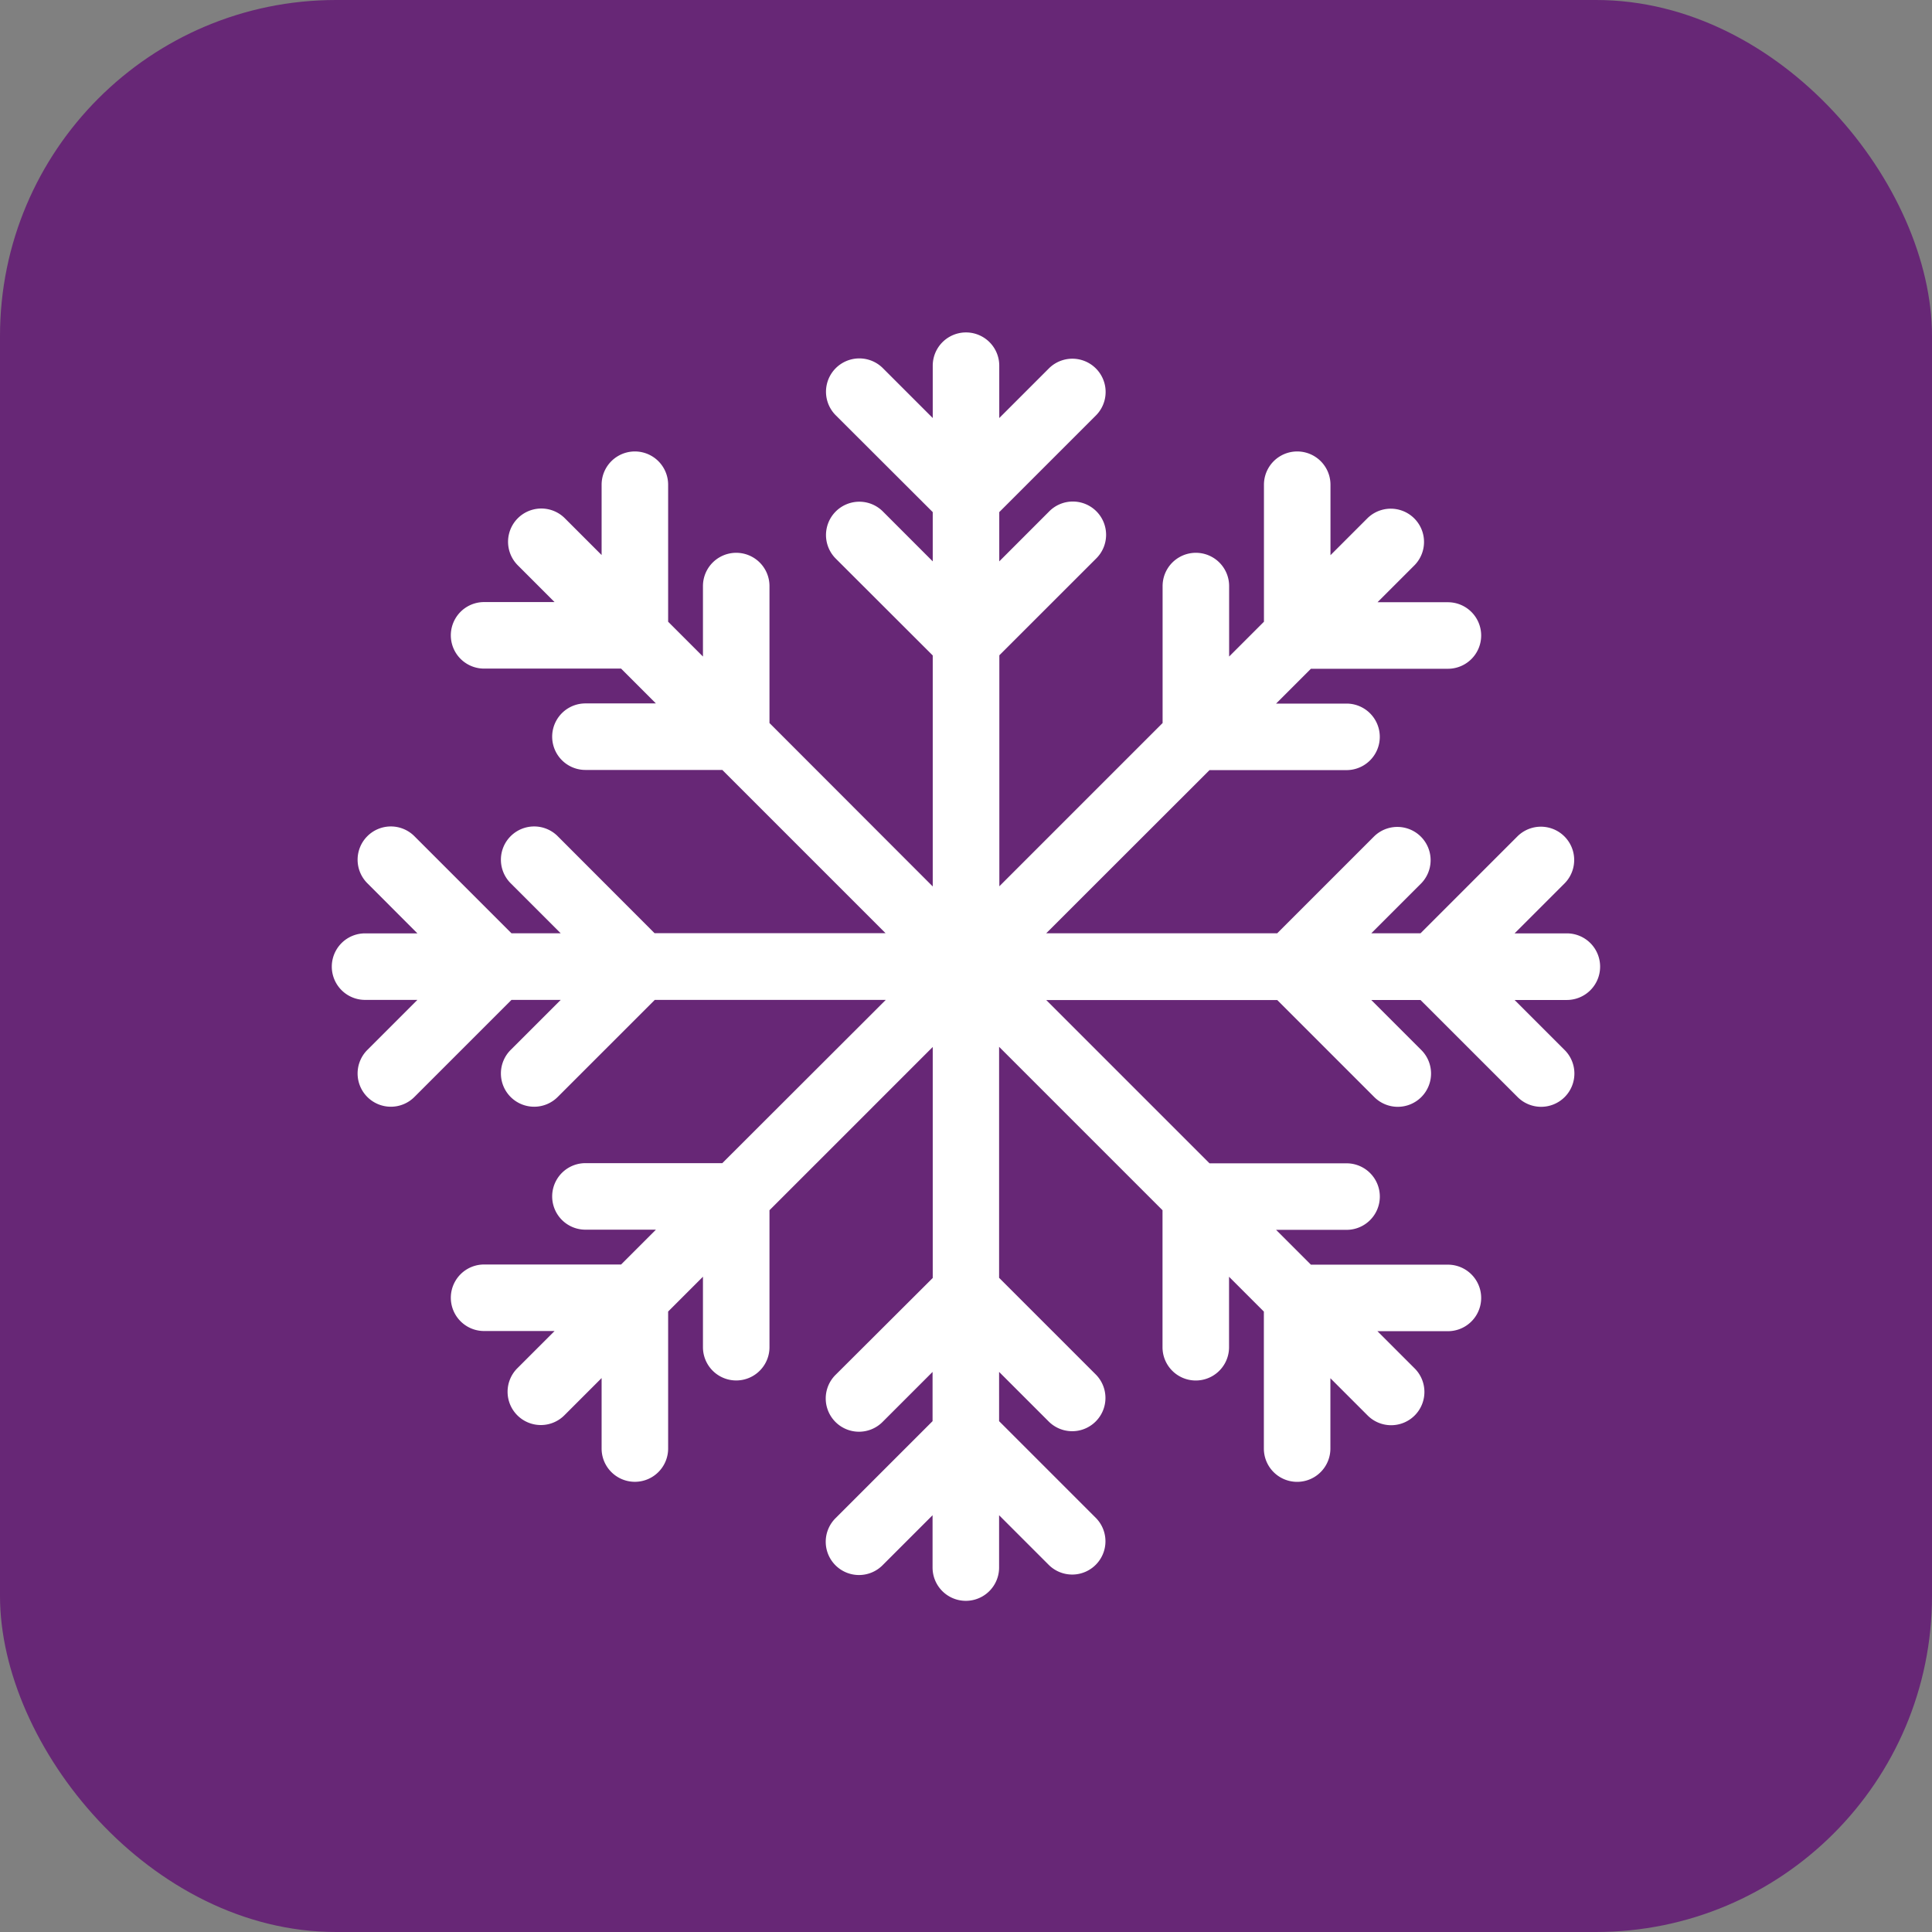 <svg xmlns="http://www.w3.org/2000/svg" width="46" height="46" viewBox="0 0 46 46">
  <rect x="0" y="0" width="46" height="46" fill="#808080" stroke="none"/>
  <g id="Groupe_4562" data-name="Groupe 4562" transform="translate(-845 -1148)">
    <rect id="Rectangle_1913" data-name="Rectangle 1913" width="46" height="46" rx="8" transform="translate(845 1148)" fill="#672776"/>
    <path id="snow" d="M30.2,15.1a.792.792,0,0,0-.792-.792H28.164l1.186-1.186A.792.792,0,1,0,28.23,12l-2.306,2.306H24.752l1.186-1.186A.792.792,0,0,0,24.818,12l-2.306,2.306h-5.5L20.9,10.421h3.262a.792.792,0,0,0,0-1.584H22.485l.829-.829h3.262a.792.792,0,0,0,0-1.584H24.9l.881-.881a.792.792,0,0,0-1.12-1.12l-.881.881V3.626a.792.792,0,1,0-1.584,0V6.888l-.829.829V6.039a.792.792,0,1,0-1.584,0V9.3l-3.887,3.887v-5.5L18.2,5.384a.792.792,0,1,0-1.12-1.12L15.894,5.451V4.278L18.2,1.972a.792.792,0,0,0-1.12-1.12L15.894,2.038V.792a.792.792,0,0,0-1.584,0V2.038L13.124.852A.792.792,0,0,0,12,1.972L14.31,4.278V5.451L13.124,4.264A.792.792,0,1,0,12,5.384L14.31,7.691v5.5L10.423,9.3V6.039a.792.792,0,1,0-1.584,0V7.717L8.01,6.888V3.626a.792.792,0,0,0-1.584,0V5.3l-.881-.881a.792.792,0,0,0-1.12,1.12l.881.881H3.628a.792.792,0,0,0,0,1.584H6.89l.829.829H6.041a.792.792,0,1,0,0,1.584H9.3l3.887,3.887h-5.5L5.386,12a.792.792,0,1,0-1.12,1.12l1.186,1.186H4.28L1.974,12a.792.792,0,1,0-1.12,1.12L2.04,14.308H.794a.792.792,0,1,0,0,1.584H2.04L.854,17.078a.792.792,0,1,0,1.12,1.12L4.28,15.892H5.453L4.266,17.078a.792.792,0,1,0,1.12,1.12l2.306-2.306h5.5L9.3,19.779H6.041a.792.792,0,1,0,0,1.584H7.719l-.829.829H3.628a.792.792,0,0,0,0,1.584H5.306l-.881.881a.792.792,0,1,0,1.12,1.12l.881-.881v1.678a.792.792,0,1,0,1.584,0V23.312l.829-.829v1.678a.792.792,0,0,0,1.584,0V20.9l3.887-3.887v5.5L12,24.816a.792.792,0,1,0,1.12,1.12l1.186-1.186v1.172L12,28.228a.792.792,0,1,0,1.12,1.12l1.186-1.186v1.246a.792.792,0,1,0,1.584,0V28.162l1.186,1.186a.792.792,0,0,0,1.12-1.12l-2.306-2.306V24.749l1.186,1.186a.792.792,0,0,0,1.12-1.12l-2.306-2.306v-5.5L19.781,20.9v3.262a.792.792,0,0,0,1.584,0V22.484l.829.829v3.262a.792.792,0,0,0,1.584,0V24.9l.881.881a.792.792,0,1,0,1.12-1.12l-.881-.881h1.678a.792.792,0,0,0,0-1.584H23.314l-.829-.829h1.678a.792.792,0,0,0,0-1.584H20.9l-3.887-3.887h5.5L24.817,18.2a.792.792,0,1,0,1.12-1.12l-1.186-1.186h1.172L28.23,18.2a.792.792,0,1,0,1.12-1.12l-1.186-1.186h1.246A.793.793,0,0,0,30.2,15.1Z" transform="translate(852.898 1155.915)" fill="#fff"/>
  </g>
</svg>
